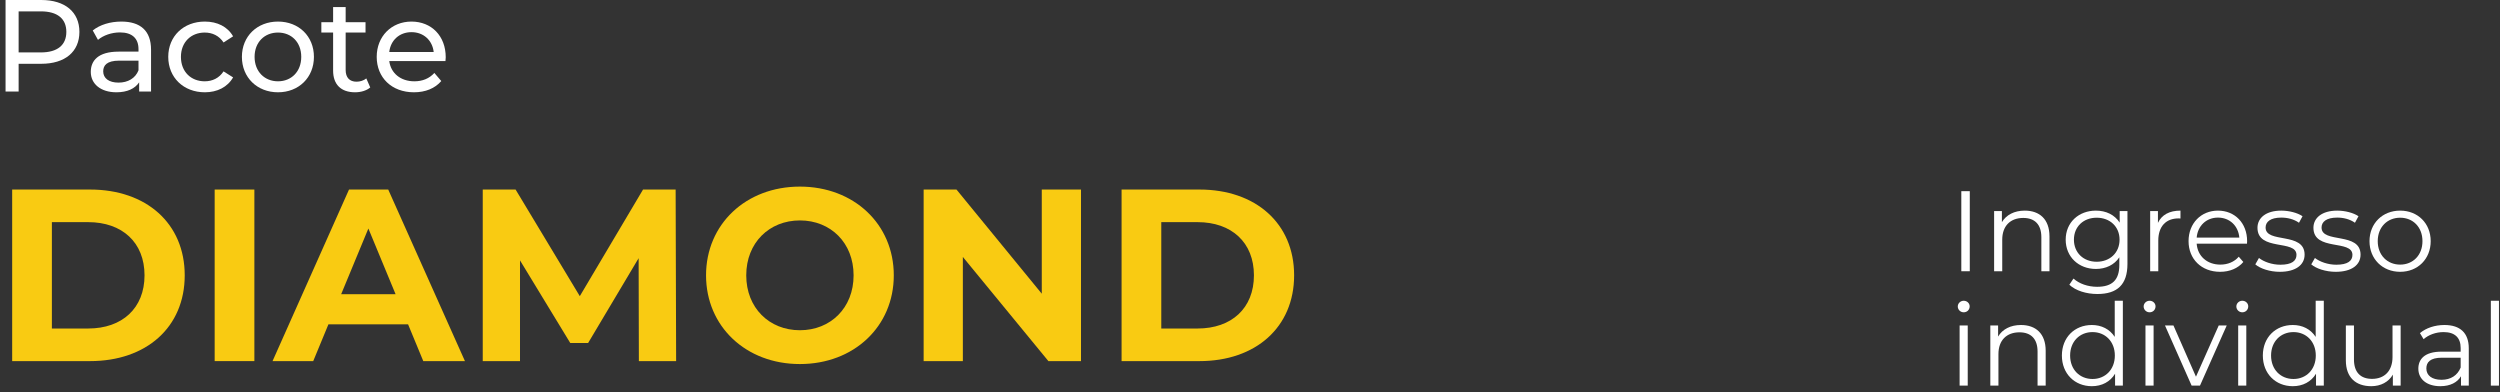 <svg xmlns="http://www.w3.org/2000/svg" width="306" height="48" viewBox="0 0 306 48" fill="none"><rect x="0" y="0" width="306" height="48" fill="#333333" stroke="none"/><path d="M54.557 7.008C54.557 7.136 54.541 7.328 54.525 7.472H47.645C47.837 8.96 49.037 9.952 50.717 9.952C51.709 9.952 52.541 9.616 53.165 8.928L54.013 9.92C53.245 10.816 52.077 11.296 50.669 11.296C47.933 11.296 46.109 9.488 46.109 6.96C46.109 4.448 47.917 2.64 50.365 2.64C52.813 2.64 54.557 4.4 54.557 7.008ZM50.365 3.936C48.893 3.936 47.805 4.928 47.645 6.368H53.085C52.925 4.944 51.853 3.936 50.365 3.936Z" fill="white"></path><path d="M44.837 9.6L45.317 10.704C44.853 11.104 44.149 11.296 43.461 11.296C41.749 11.296 40.773 10.352 40.773 8.64V3.984H39.333V2.72H40.773V0.864H42.309V2.72H44.741V3.984H42.309V8.576C42.309 9.488 42.789 10 43.637 10C44.085 10 44.517 9.856 44.837 9.6Z" fill="white"></path><path d="M34.025 11.296C31.481 11.296 29.609 9.488 29.609 6.96C29.609 4.432 31.481 2.64 34.025 2.64C36.569 2.64 38.425 4.432 38.425 6.96C38.425 9.488 36.569 11.296 34.025 11.296ZM34.025 9.952C35.657 9.952 36.873 8.768 36.873 6.96C36.873 5.152 35.657 3.984 34.025 3.984C32.393 3.984 31.161 5.152 31.161 6.96C31.161 8.768 32.393 9.952 34.025 9.952Z" fill="white"></path><path d="M25.074 11.296C22.466 11.296 20.594 9.488 20.594 6.96C20.594 4.432 22.466 2.64 25.074 2.64C26.594 2.64 27.858 3.264 28.53 4.448L27.362 5.2C26.818 4.368 25.986 3.984 25.058 3.984C23.394 3.984 22.146 5.152 22.146 6.96C22.146 8.8 23.394 9.952 25.058 9.952C25.986 9.952 26.818 9.568 27.362 8.736L28.53 9.472C27.858 10.656 26.594 11.296 25.074 11.296Z" fill="white"></path><path d="M14.856 2.64C17.176 2.64 18.488 3.76 18.488 6.08V11.2H17.032V10.08C16.52 10.848 15.576 11.296 14.248 11.296C12.328 11.296 11.112 10.272 11.112 8.8C11.112 7.44 11.992 6.32 14.52 6.32H16.952V6.016C16.952 4.72 16.2 3.968 14.68 3.968C13.672 3.968 12.648 4.32 11.992 4.88L11.352 3.728C12.232 3.024 13.496 2.64 14.856 2.64ZM14.504 10.112C15.656 10.112 16.568 9.584 16.952 8.608V7.424H14.584C13.064 7.424 12.632 8.016 12.632 8.736C12.632 9.584 13.336 10.112 14.504 10.112Z" fill="white"></path><path d="M5.048 0C7.96 0 9.72 1.472 9.72 3.904C9.72 6.336 7.96 7.808 5.048 7.808H2.28V11.2H0.68V0H5.048ZM5 6.416C7.048 6.416 8.12 5.504 8.12 3.904C8.12 2.304 7.048 1.392 5 1.392H2.28V6.416H5Z" fill="white"></path><path d="M137.281 44.2V23.2H146.821C153.691 23.2 158.401 27.34 158.401 33.7C158.401 40.06 153.691 44.2 146.821 44.2H137.281ZM142.141 40.21H146.581C150.751 40.21 153.481 37.72 153.481 33.7C153.481 29.68 150.751 27.19 146.581 27.19H142.141V40.21Z" fill="#F9CB12"></path><path d="M127.513 23.2H132.313V44.2H128.323L117.853 31.45V44.2H113.053V23.2H117.073L127.513 35.95V23.2Z" fill="#F9CB12"></path><path d="M97.91 44.56C91.28 44.56 86.42 39.94 86.42 33.7C86.42 27.46 91.28 22.84 97.91 22.84C104.51 22.84 109.4 27.43 109.4 33.7C109.4 39.97 104.51 44.56 97.91 44.56ZM97.91 40.42C101.66 40.42 104.48 37.69 104.48 33.7C104.48 29.71 101.66 26.98 97.91 26.98C94.16 26.98 91.34 29.71 91.34 33.7C91.34 37.69 94.16 40.42 97.91 40.42Z" fill="#F9CB12"></path><path d="M82.758 44.2H78.198L78.168 31.6L71.988 41.98H69.798L63.648 31.87V44.2H59.088V23.2H63.108L70.968 36.25L78.708 23.2H82.698L82.758 44.2Z" fill="#F9CB12"></path><path d="M51.809 44.2L49.949 39.7H40.199L38.339 44.2H33.359L42.719 23.2H47.519L56.909 44.2H51.809ZM41.759 36.01H48.419L45.089 27.97L41.759 36.01Z" fill="#F9CB12"></path><path d="M26.275 44.2V23.2H31.135V44.2H26.275Z" fill="#F9CB12"></path><path d="M1.49 44.2V23.2H11.03C17.9 23.2 22.61 27.34 22.61 33.7C22.61 40.06 17.9 44.2 11.03 44.2H1.49ZM6.35 40.21H10.79C14.96 40.21 17.69 37.72 17.69 33.7C17.69 29.68 14.96 27.19 10.79 27.19H6.35V40.21Z" fill="#F9CB12"></path><path d="M304.879 47.2V36.812H305.873V47.2H304.879Z" fill="white"></path><path d="M299.197 39.78C301.101 39.78 302.179 40.732 302.179 42.636V47.2H301.227V46.052C300.779 46.808 299.911 47.27 298.693 47.27C297.027 47.27 296.005 46.402 296.005 45.128C296.005 43.994 296.733 43.042 298.847 43.042H301.185V42.594C301.185 41.334 300.471 40.648 299.099 40.648C298.147 40.648 297.251 40.984 296.649 41.516L296.201 40.774C296.943 40.144 298.035 39.78 299.197 39.78ZM298.847 46.486C299.967 46.486 300.793 45.954 301.185 44.988V43.784H298.875C297.447 43.784 296.985 44.344 296.985 45.1C296.985 45.954 297.671 46.486 298.847 46.486Z" fill="white"></path><path d="M292.844 39.836H293.838V47.2H292.886V45.856C292.368 46.752 291.416 47.27 290.24 47.27C288.364 47.27 287.132 46.22 287.132 44.106V39.836H288.126V44.008C288.126 45.576 288.938 46.374 290.338 46.374C291.878 46.374 292.844 45.38 292.844 43.7V39.836Z" fill="white"></path><path d="M283.439 36.812H284.433V47.2H283.481V45.744C282.879 46.738 281.857 47.27 280.639 47.27C278.539 47.27 276.971 45.744 276.971 43.518C276.971 41.292 278.539 39.78 280.639 39.78C281.815 39.78 282.823 40.284 283.439 41.236V36.812ZM280.723 46.388C282.277 46.388 283.453 45.24 283.453 43.518C283.453 41.796 282.277 40.648 280.723 40.648C279.155 40.648 277.979 41.796 277.979 43.518C277.979 45.24 279.155 46.388 280.723 46.388Z" fill="white"></path><path d="M274.457 38.226C274.051 38.226 273.729 37.904 273.729 37.512C273.729 37.134 274.051 36.812 274.457 36.812C274.863 36.812 275.185 37.12 275.185 37.498C275.185 37.904 274.877 38.226 274.457 38.226ZM273.953 47.2V39.836H274.947V47.2H273.953Z" fill="white"></path><path d="M271.573 39.836H272.553L269.277 47.2H268.255L264.993 39.836H266.029L268.787 46.108L271.573 39.836Z" fill="white"></path><path d="M263.11 38.226C262.704 38.226 262.382 37.904 262.382 37.512C262.382 37.134 262.704 36.812 263.11 36.812C263.516 36.812 263.838 37.12 263.838 37.498C263.838 37.904 263.53 38.226 263.11 38.226ZM262.606 47.2V39.836H263.6V47.2H262.606Z" fill="white"></path><path d="M258.843 36.812H259.837V47.2H258.885V45.744C258.283 46.738 257.261 47.27 256.043 47.27C253.943 47.27 252.375 45.744 252.375 43.518C252.375 41.292 253.943 39.78 256.043 39.78C257.219 39.78 258.227 40.284 258.843 41.236V36.812ZM256.127 46.388C257.681 46.388 258.857 45.24 258.857 43.518C258.857 41.796 257.681 40.648 256.127 40.648C254.559 40.648 253.383 41.796 253.383 43.518C253.383 45.24 254.559 46.388 256.127 46.388Z" fill="white"></path><path d="M247.367 39.78C249.159 39.78 250.391 40.816 250.391 42.93V47.2H249.397V43.028C249.397 41.474 248.585 40.676 247.185 40.676C245.603 40.676 244.609 41.656 244.609 43.336V47.2H243.615V39.836H244.567V41.194C245.099 40.298 246.093 39.78 247.367 39.78Z" fill="white"></path><path d="M240.36 38.226C239.954 38.226 239.632 37.904 239.632 37.512C239.632 37.134 239.954 36.812 240.36 36.812C240.766 36.812 241.088 37.12 241.088 37.498C241.088 37.904 240.78 38.226 240.36 38.226ZM239.856 47.2V39.836H240.85V47.2H239.856Z" fill="white"></path><path d="M293.779 33.27C291.623 33.27 290.027 31.702 290.027 29.518C290.027 27.334 291.623 25.78 293.779 25.78C295.935 25.78 297.517 27.334 297.517 29.518C297.517 31.702 295.935 33.27 293.779 33.27ZM293.779 32.388C295.347 32.388 296.509 31.24 296.509 29.518C296.509 27.796 295.347 26.648 293.779 26.648C292.211 26.648 291.035 27.796 291.035 29.518C291.035 31.24 292.211 32.388 293.779 32.388Z" fill="white"></path><path d="M285.894 33.27C284.676 33.27 283.5 32.878 282.898 32.36L283.346 31.576C283.934 32.038 284.928 32.402 285.964 32.402C287.364 32.402 287.938 31.926 287.938 31.198C287.938 29.28 283.164 30.792 283.164 27.88C283.164 26.676 284.2 25.78 286.076 25.78C287.028 25.78 288.064 26.046 288.68 26.466L288.246 27.264C287.602 26.816 286.832 26.634 286.076 26.634C284.746 26.634 284.158 27.152 284.158 27.852C284.158 29.84 288.932 28.342 288.932 31.17C288.932 32.444 287.812 33.27 285.894 33.27Z" fill="white"></path><path d="M279.045 33.27C277.827 33.27 276.651 32.878 276.049 32.36L276.497 31.576C277.085 32.038 278.079 32.402 279.115 32.402C280.515 32.402 281.089 31.926 281.089 31.198C281.089 29.28 276.315 30.792 276.315 27.88C276.315 26.676 277.351 25.78 279.227 25.78C280.179 25.78 281.215 26.046 281.831 26.466L281.397 27.264C280.753 26.816 279.983 26.634 279.227 26.634C277.897 26.634 277.309 27.152 277.309 27.852C277.309 29.84 282.083 28.342 282.083 31.17C282.083 32.444 280.963 33.27 279.045 33.27Z" fill="white"></path><path d="M275.047 29.518C275.047 29.602 275.033 29.714 275.033 29.826H268.873C268.985 31.366 270.161 32.388 271.771 32.388C272.667 32.388 273.465 32.066 274.025 31.422L274.585 32.066C273.927 32.85 272.905 33.27 271.743 33.27C269.447 33.27 267.879 31.702 267.879 29.518C267.879 27.334 269.405 25.78 271.477 25.78C273.549 25.78 275.047 27.306 275.047 29.518ZM271.477 26.634C270.049 26.634 268.999 27.642 268.873 29.084H274.095C273.969 27.642 272.919 26.634 271.477 26.634Z" fill="white"></path><path d="M264.132 27.278C264.594 26.298 265.532 25.78 266.89 25.78V26.746C266.806 26.746 266.722 26.732 266.652 26.732C265.112 26.732 264.174 27.712 264.174 29.448V33.2H263.18V25.836H264.132V27.278Z" fill="white"></path><path d="M259.448 25.836H260.4V32.304C260.4 34.838 259.154 35.986 256.718 35.986C255.374 35.986 254.058 35.58 253.288 34.852L253.792 34.096C254.492 34.726 255.556 35.104 256.69 35.104C258.552 35.104 259.406 34.25 259.406 32.43V31.492C258.79 32.43 257.74 32.92 256.536 32.92C254.436 32.92 252.84 31.45 252.84 29.336C252.84 27.222 254.436 25.78 256.536 25.78C257.768 25.78 258.832 26.284 259.448 27.25V25.836ZM256.634 32.038C258.258 32.038 259.434 30.932 259.434 29.336C259.434 27.74 258.258 26.648 256.634 26.648C255.01 26.648 253.848 27.74 253.848 29.336C253.848 30.932 255.01 32.038 256.634 32.038Z" fill="white"></path><path d="M247.832 25.78C249.624 25.78 250.856 26.816 250.856 28.93V33.2H249.862V29.028C249.862 27.474 249.05 26.676 247.65 26.676C246.068 26.676 245.074 27.656 245.074 29.336V33.2H244.08V25.836H245.032V27.194C245.564 26.298 246.558 25.78 247.832 25.78Z" fill="white"></path><path d="M240.065 33.2V23.4H241.101V33.2H240.065Z" fill="white"></path></svg>